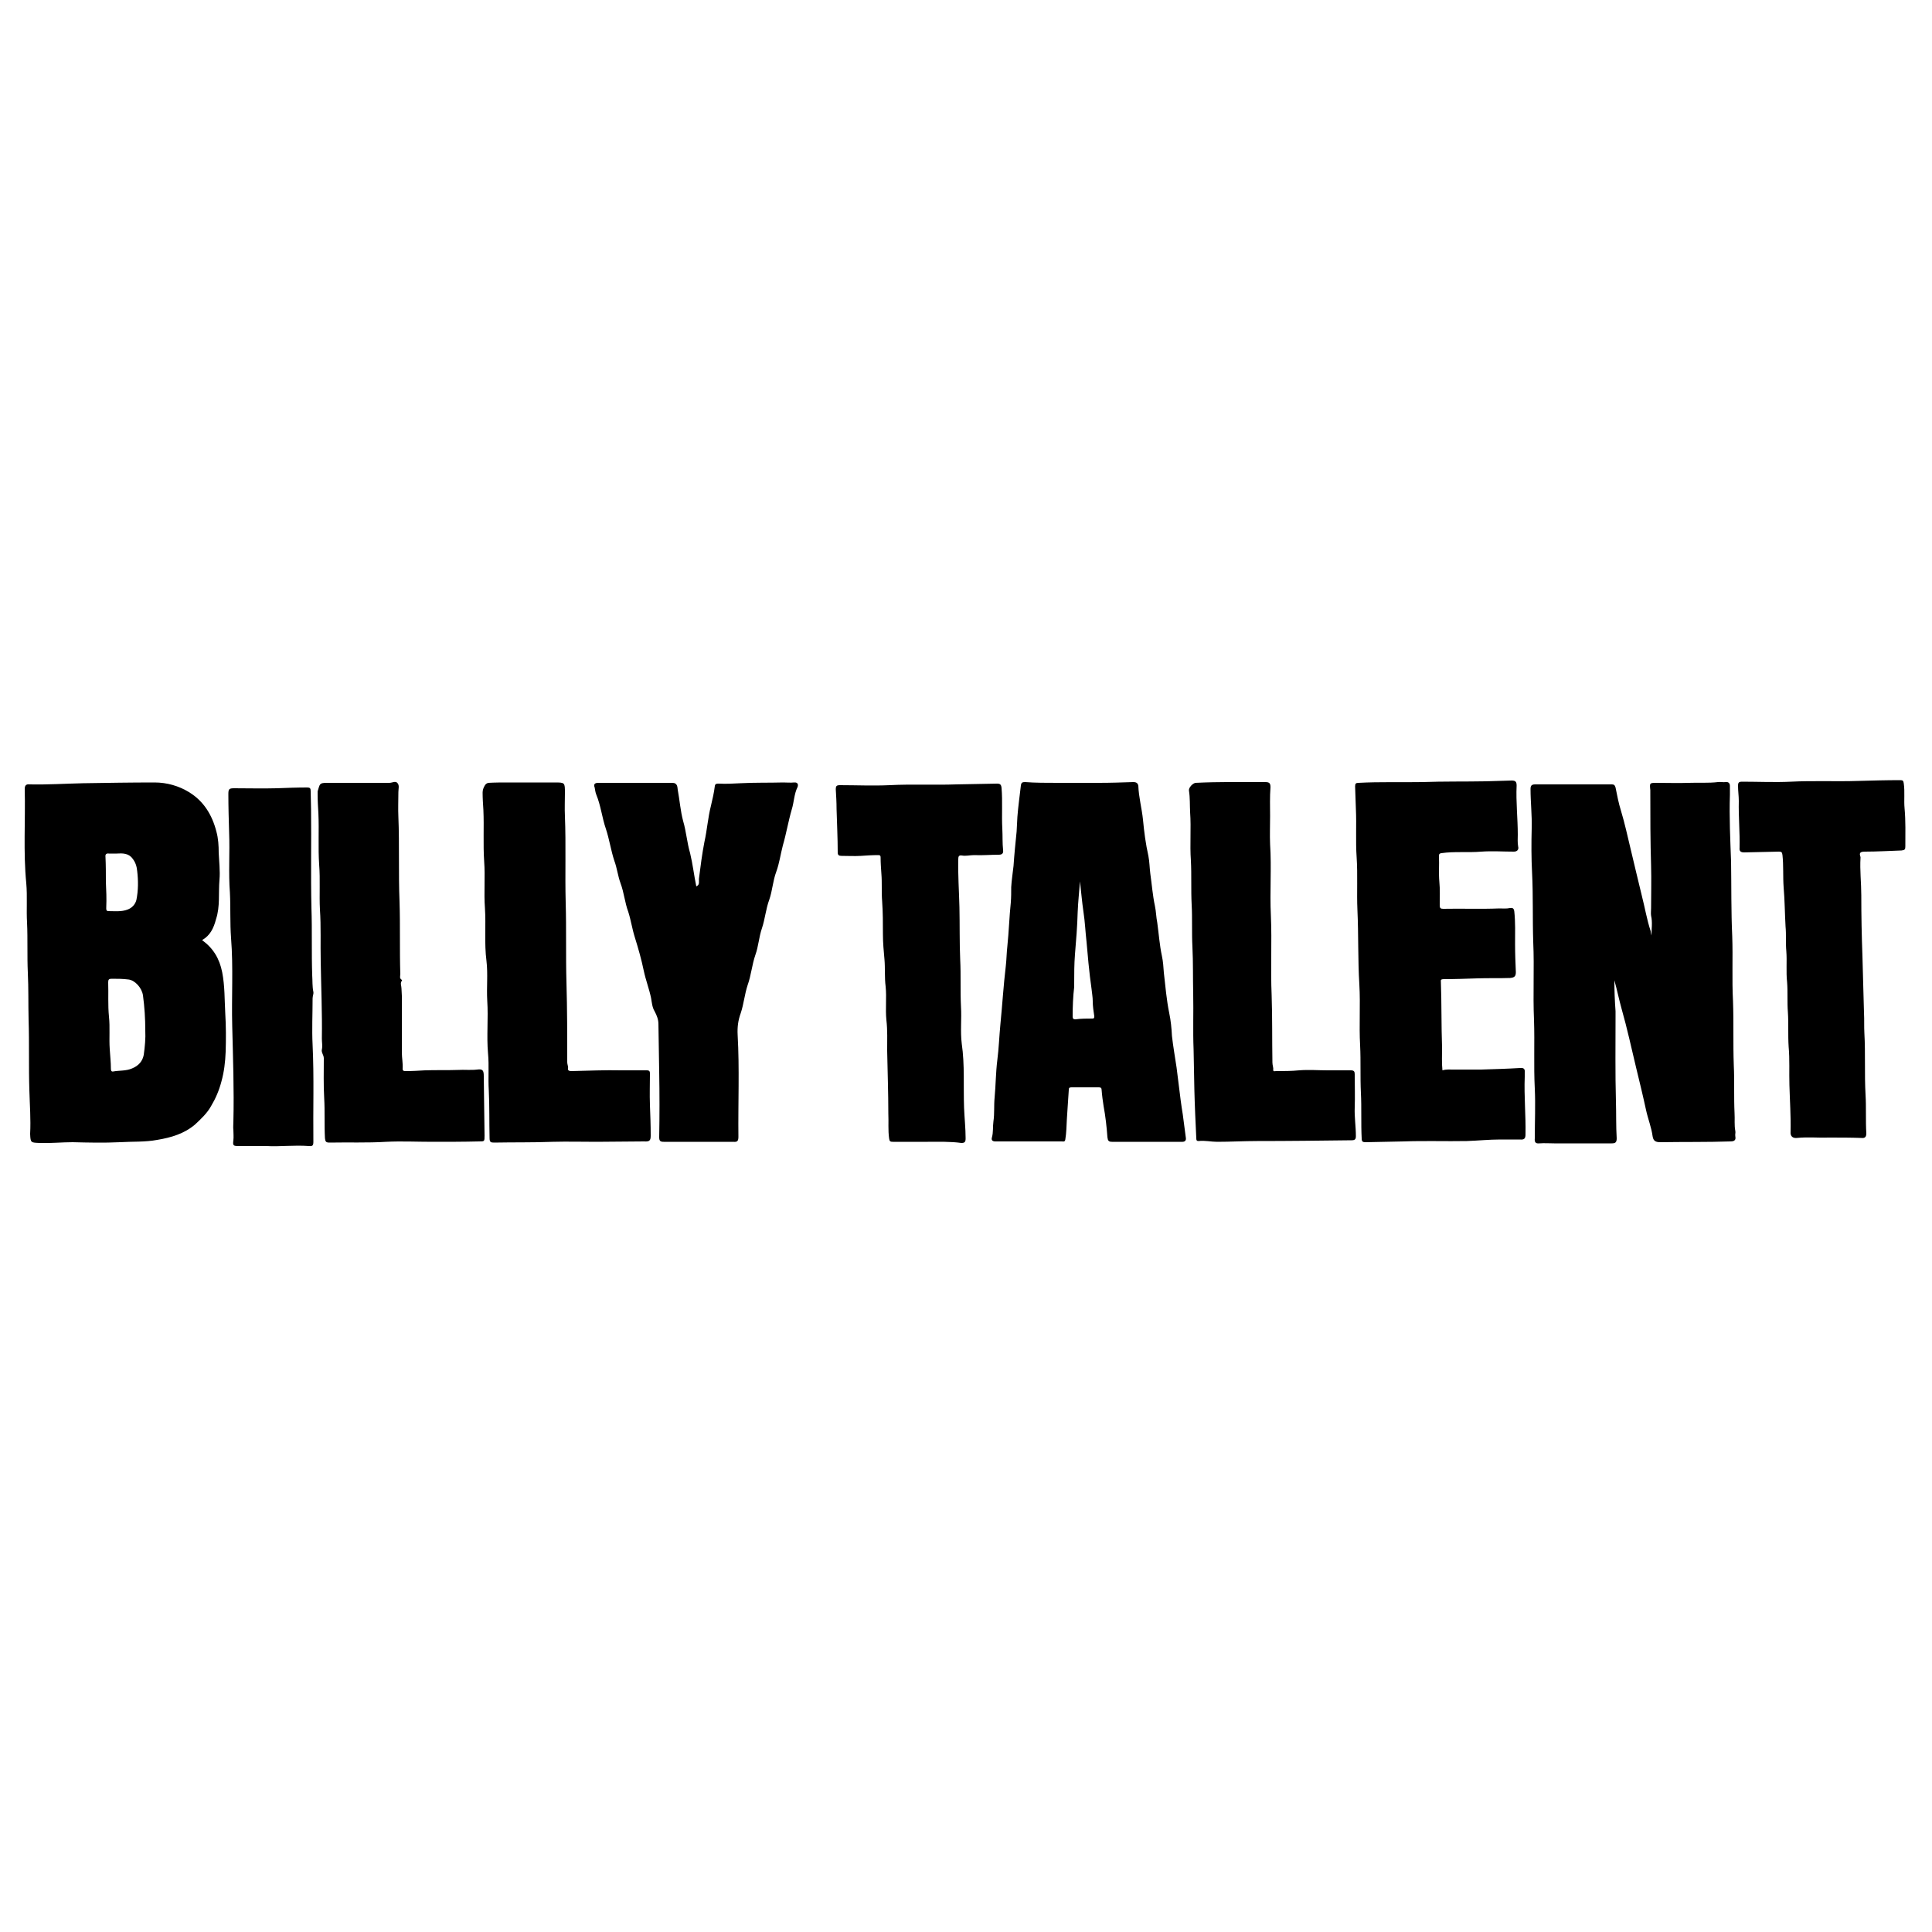 <?xml version="1.0" encoding="utf-8"?>
<!-- Generator: Adobe Illustrator 28.0.0, SVG Export Plug-In . SVG Version: 6.00 Build 0)  -->
<svg version="1.1" id="Layer_1" xmlns="http://www.w3.org/2000/svg" xmlns:xlink="http://www.w3.org/1999/xlink" x="0px" y="0px"
	 viewBox="0 0 500 500" style="enable-background:new 0 0 500 500;" xml:space="preserve">
<g id="_x32_QZfeT_00000145763710706125097420000017313055774133038755_">
	<g>
		<g>
			<path d="M427.4,242.1c0-1.7,0.3-3.4-0.1-5.1c-0.1-0.6,0-1.3,0-2c0-3.6,0.1-7.3,0-10.9c-0.2-6.4-0.2-12.8-0.2-19.2
				c0-0.1,0-0.3,0-0.4c-0.2-1.9-0.2-1.9,1.7-1.9c2.8,0,5.5,0.1,8.3,0c2.5-0.1,5,0.1,7.5-0.2c0.7-0.1,1.3,0.1,2,0
				c0.7-0.1,1.1,0.3,1.1,1c0,0.8,0,1.5,0,2.3c-0.2,5.8,0.1,11.6,0.3,17.3c0.1,6.4,0,12.9,0.3,19.3c0.2,5.6-0.1,11.2,0.2,16.8
				c0.2,5.5,0,11,0.2,16.5c0.2,4.2,0,8.3,0.2,12.5c0.1,1.5-0.1,3.1,0.2,4.6c0.1,0.4-0.1,0.9,0,1.4c0.2,1-0.3,1.3-1.3,1.3
				c-6,0.2-12.1,0.1-18.1,0.2c-1.2,0-1.8-0.3-2-1.5c-0.3-2.3-1.2-4.5-1.7-6.8c-0.8-3.7-1.7-7.4-2.6-11.1c-1.2-5-2.3-10.1-3.7-15
				c-0.7-2.5-1.2-5-1.9-7.5c0,2.7,0.1,5.3,0.3,8c0,0.5,0,0.9,0,1.4c0,7.3-0.1,14.6,0.1,21.9c0.1,3.2,0,6.4,0.2,9.6
				c0,1.1-0.4,1.3-1.3,1.3c-5,0-9.9,0-14.9,0c-1.3,0-2.5-0.1-3.8,0c-1,0.1-1.3-0.3-1.2-1.3c0-4.3,0.2-8.6,0-12.9
				c-0.3-5.9,0-11.8-0.2-17.7c-0.3-6.7,0.1-13.5-0.2-20.2c-0.2-6,0-12-0.3-17.9c-0.2-3.8-0.2-7.7-0.1-11.5c0.1-3.4-0.3-6.8-0.3-10.2
				c0-0.9,0.3-1.2,1.2-1.2c6.6,0,13.2,0,19.8,0c0.5,0,0.8,0.1,1,0.8c0.4,2,0.8,4.1,1.4,6c1,3.3,1.7,6.6,2.5,9.9
				c1,4.1,1.9,8.1,2.9,12.1c0.8,3.1,1.3,6.2,2.3,9.2C427.2,241.2,427.3,241.7,427.4,242.1z"/>
			<path d="M52.3,243.3c2.9,2.1,4.5,4.8,5.2,8.3c0.7,3.6,0.6,7.1,0.8,10.7c0.2,3.3,0.2,6.6,0.1,9.9c-0.1,2.6-0.4,5.2-1.1,7.7
				c-0.6,2.3-1.5,4.4-2.7,6.4c-1,1.8-2.6,3.3-4.1,4.7c-2.8,2.4-6.2,3.4-9.8,4c-3.2,0.6-6.5,0.4-9.7,0.6c-4.1,0.2-8.2,0.1-12.2,0
				c-2.8,0-5.6,0.3-8.5,0.2c-2.3-0.1-2.4,0-2.5-2.3c0,0,0-0.1,0-0.1c0.2-3.7-0.1-7.5-0.2-11.2c-0.2-6.1,0-12.2-0.2-18.3
				c-0.1-4.1,0-8.1-0.2-12.2c-0.2-4.3,0-8.6-0.2-12.9c-0.2-3.4,0.1-6.8-0.2-10.2c-0.8-8.1-0.2-16.3-0.4-24.4c0-1,0.4-1.3,1.3-1.2
				c4.6,0.1,9.2-0.2,13.8-0.3c6.2-0.1,12.4-0.2,18.5-0.2c3.2,0,6.3,0.9,8.9,2.5c3.8,2.3,6,5.9,7.1,10.2c0.5,1.8,0.6,3.7,0.6,5.5
				c0.1,2.3,0.4,4.7,0.2,7c-0.3,3.4,0.2,6.9-0.9,10.2C55.3,240.2,54.4,242.1,52.3,243.3z M37.6,266.8c0-3.3-0.2-6.2-0.6-9.2
				c-0.3-2-2.1-3.9-3.7-4.1c-1.5-0.2-3-0.2-4.4-0.2c-0.7,0-0.9,0.2-0.9,0.9c0.1,3-0.1,5.9,0.2,8.9c0.3,2.8,0,5.6,0.2,8.4
				c0.1,1.7,0.3,3.4,0.3,5.1c0,0.4,0.1,0.8,0.6,0.7c1.6-0.3,3.3-0.1,4.9-0.8c1.7-0.7,2.7-1.9,3-3.5
				C37.5,270.9,37.7,268.6,37.6,266.8z M30.2,220.9c-0.7,0-1.3,0-2,0c-0.7-0.1-1,0.2-0.9,0.9c0.1,2.1,0.1,4.3,0.1,6.4
				c0.1,2.2,0.2,4.4,0.1,6.6c0,0.5-0.1,1,0.6,1c1.7,0,3.3,0.2,4.9-0.4c1.1-0.4,2-1.3,2.3-2.5c0.5-2.5,0.5-5,0.2-7.5
				c-0.1-1.1-0.4-2.2-1.2-3.2C33.3,220.8,31.7,220.8,30.2,220.9z"/>
			<path d="M273.7,202.6c3.6,0,7.2,0,10.7,0c3,0,5.9-0.1,8.9-0.2c0.8,0,1.2,0.3,1.3,1c0.1,2.9,0.9,5.8,1.2,8.7
				c0.3,3.2,0.7,6.3,1.4,9.4c0.3,1.5,0.3,3.1,0.5,4.6c0.4,2.8,0.6,5.6,1.2,8.4c0.3,1.4,0.3,2.8,0.6,4.3c0.4,2.9,0.6,5.8,1.2,8.6
				c0.3,1.4,0.4,2.8,0.5,4.3c0.4,3.5,0.7,7.1,1.4,10.5c0.4,1.9,0.6,3.9,0.7,5.9c0.3,2.7,0.8,5.5,1.2,8.2c0.2,1.6,0.4,3.2,0.6,4.8
				c0.3,2.5,0.6,4.9,1,7.3c0.3,2,0.5,4.1,0.8,6.1c0.1,0.7-0.3,1-0.9,1c-1.7,0-3.3,0-5,0c-4.4,0-8.8,0-13.2,0c-0.9,0-1.1-0.3-1.2-1.2
				c-0.2-2.7-0.5-5.4-1-8.1c-0.2-1.3-0.4-2.7-0.5-4.1c0-0.5-0.2-0.7-0.7-0.7c-2.4,0-4.7,0-7.1,0c-0.6,0-0.7,0.2-0.7,0.7
				c-0.2,2.5-0.3,5-0.5,7.6c-0.1,1.7-0.1,3.4-0.4,5.2c-0.1,0.7-0.6,0.5-0.9,0.5c-3.9,0-7.7,0-11.6,0c-1.9,0-3.7,0-5.6,0
				c-0.7,0-1.1-0.3-0.9-1c0.4-1.4,0.2-2.8,0.4-4.2c0.3-2,0.1-4.1,0.3-6.1c0.3-3.2,0.3-6.5,0.7-9.7c0.4-3.1,0.5-6.2,0.8-9.3
				c0.5-5,0.8-10.1,1.4-15.1c0.2-1.7,0.2-3.4,0.4-5.1c0.4-3.8,0.5-7.6,0.9-11.4c0.1-1.3,0.1-2.6,0.1-3.9c0.1-1.8,0.4-3.7,0.6-5.5
				c0.2-3,0.5-5.9,0.8-8.9c0.1-1.3,0.1-2.5,0.2-3.8c0.2-2.7,0.6-5.4,0.9-8.1c0.1-0.8,0.4-0.9,1.1-0.9
				C267.9,202.6,270.8,202.6,273.7,202.6z M279.5,228.1c-0.2,2.7-0.5,5.3-0.6,8c-0.1,3.7-0.4,7.3-0.7,10.9c-0.2,2.5-0.2,5-0.2,7.5
				c0,0.3,0,0.6,0,0.9c-0.3,2.5-0.4,5.1-0.4,7.7c0,0.5,0.2,0.7,0.7,0.7c1.5-0.2,3-0.2,4.4-0.2c0.4,0,0.5-0.1,0.5-0.6
				c-0.2-1.3-0.4-2.6-0.4-3.9c0-1-0.2-2.1-0.3-3.1c-0.3-2.2-0.6-4.5-0.8-6.7c-0.2-1.8-0.3-3.7-0.5-5.5c-0.3-2.6-0.4-5.2-0.8-7.8
				C280,233.3,279.8,230.7,279.5,228.1z"/>
			<path d="M373.3,277c1-0.3,2-0.2,2.9-0.2c2.4,0,4.7,0,7.1,0c3.4-0.1,6.7-0.2,10.1-0.4c1-0.1,1.3,0.3,1.2,1.2c0,0.4,0,0.7,0,1.1
				c-0.2,5,0.3,9.9,0.2,14.9c0,1.1-0.4,1.4-1.4,1.3c-1.7,0-3.4,0-5.1,0c-2.9,0-5.8,0.3-8.7,0.4c-5.4,0.1-10.9-0.1-16.3,0.1
				c-3.3,0.1-6.5,0.1-9.8,0.2c-0.8,0-1.1-0.1-1.1-1c-0.2-3.9,0-7.8-0.2-11.8c-0.2-4.1,0-8.1-0.2-12.2c-0.3-5.3,0.1-10.5-0.2-15.8
				c-0.4-6.4-0.2-12.8-0.5-19.3c-0.2-4.5,0.1-9.1-0.2-13.6c-0.3-4.2,0-8.4-0.2-12.6c-0.1-1.9-0.1-3.9-0.2-5.8c0-0.7,0.2-0.9,0.9-0.9
				c5.5-0.3,11-0.1,16.5-0.2c5.5-0.2,10.9-0.1,16.4-0.2c2.2-0.1,4.5-0.1,6.7-0.2c1,0,1.3,0.3,1.3,1.3c-0.2,4.2,0.3,8.5,0.3,12.7
				c0,1-0.1,2,0.1,3.1c0.2,0.7-0.2,1.3-1.1,1.3c-2.8,0-5.6-0.2-8.4,0c-3.5,0.3-7-0.1-10.4,0.4c-0.6,0.1-0.6,0.4-0.6,0.8
				c0.1,2.2-0.1,4.4,0.1,6.6c0.2,2,0.1,4.1,0.1,6.1c0,0.7,0.2,0.9,0.9,0.9c4.8-0.1,9.7,0.1,14.5-0.1c0.9,0,1.8,0.1,2.8-0.1
				c0.7-0.1,1,0.1,1.1,0.9c0.3,2.8,0.2,5.6,0.2,8.5c0,2.4,0.1,4.8,0.2,7.2c0,1.1-0.4,1.4-1.5,1.5c-2.8,0.1-5.7,0-8.5,0.1
				c-2.9,0.1-5.8,0.2-8.7,0.2c-0.6,0-0.8,0.2-0.7,0.7c0.2,5.6,0.1,11.2,0.3,16.9C373.2,273.1,373.1,275.1,373.3,277z"/>
			<path d="M180.2,229.4c1-0.4,0.6-1.4,0.7-2.1c0.4-3.2,0.8-6.3,1.4-9.4c0.7-3.1,0.9-6.3,1.7-9.4c0.4-1.7,0.8-3.4,1-5.1
				c0.1-0.6,0.5-0.6,1-0.6c1.9,0.1,3.7,0,5.6-0.1c3.7-0.2,7.4-0.1,11.1-0.2c0.9,0,1.9,0.1,2.8,0c1.1-0.1,1.1,0.7,0.9,1.2
				c-0.9,1.8-0.9,3.9-1.5,5.8c-0.9,3.1-1.4,6.2-2.3,9.3c-0.6,2.3-0.9,4.6-1.7,6.8c-0.9,2.4-1,4.9-1.8,7.2c-0.9,2.4-1.1,5-1.9,7.4
				c-0.8,2.3-0.9,4.7-1.7,6.9c-0.9,2.6-1.1,5.3-2,7.8c-0.8,2.4-1,4.9-1.8,7.3c-0.7,1.9-0.9,3.7-0.8,5.6c0.5,8.8,0.1,17.6,0.2,26.4
				c0,1.1-0.3,1.4-1.3,1.3c-6,0-12,0-18,0c-0.9,0-1.2-0.2-1.2-1.2c0.1-5.6,0.1-11.2,0-16.8c-0.1-4.2-0.1-8.4-0.2-12.5
				c0-1.1-0.4-2.2-1-3.3c-0.6-1-0.7-2.2-0.9-3.4c-0.5-2.4-1.4-4.7-1.9-7.1c-0.6-2.9-1.4-5.7-2.3-8.6c-0.7-2.2-1-4.4-1.7-6.6
				c-0.9-2.4-1.1-5-2-7.4c-0.7-1.9-0.9-3.9-1.6-5.8c-0.9-2.7-1.3-5.6-2.2-8.3c-1-2.9-1.3-6-2.5-8.9c-0.2-0.5-0.3-1.2-0.4-1.8
				c-0.3-0.7-0.1-1.2,0.9-1.2c6.4,0,12.8,0,19.2,0c1.4,0,1.3,1.2,1.4,1.8c0.5,2.7,0.7,5.5,1.4,8.1c0.8,2.7,1,5.6,1.8,8.3
				C179.3,223.7,179.6,226.5,180.2,229.4z"/>
			<path d="M154.4,295.5c-3.8,0-7.6-0.1-11.4,0c-5.1,0.2-10.1,0.1-15.1,0.2c-0.9,0-1.2-0.1-1.2-1.2c-0.1-4.1,0-8.2-0.2-12.3
				c-0.2-3.2,0.1-6.4-0.2-9.6c-0.4-4.5,0.1-9.1-0.2-13.6c-0.2-3.5,0.2-6.9-0.2-10.3c-0.6-4.6-0.1-9.1-0.4-13.7
				c-0.3-4,0.1-8.1-0.2-12.1c-0.3-4.4,0-8.9-0.2-13.3c-0.1-1.5-0.2-3-0.2-4.5c0-0.6,0.2-1.2,0.5-1.7c0.2-0.4,0.5-0.7,1-0.8
				c1.7-0.1,3.5-0.1,5.2-0.1c4,0,7.9,0,11.9,0c2.7,0,2.7,0,2.7,2.7c0,2-0.1,4,0,6c0.3,7.5,0,14.9,0.2,22.4c0.2,6.9,0,13.8,0.2,20.7
				c0.2,6.9,0.2,13.8,0.2,20.6c0,0.6,0.3,1.1,0.2,1.6c-0.1,0.6,0.4,0.7,0.9,0.7c4.3-0.1,8.7-0.3,13-0.2c2.2,0,4.3,0,6.5,0
				c0.8,0,0.8,0.4,0.8,1c0,2.6-0.1,5.2,0,7.9c0.1,2.6,0.2,5.3,0.2,7.9c0,1.3-0.2,1.7-1.7,1.6C162.5,295.4,158.5,295.5,154.4,295.5z"
				/>
			<path d="M111.9,295.5c-4,0-8-0.2-12,0c-4.9,0.3-9.7,0.1-14.6,0.2c-0.9,0-1.1-0.2-1.2-1.1c-0.2-3.5,0-7-0.2-10.4
				c-0.2-3.5-0.1-6.9-0.1-10.3c0-0.9-0.7-1.5-0.5-2.3c0.2-0.9,0-1.8,0-2.8c0.1-6.7-0.2-13.4-0.3-20.1c-0.1-4.4,0.1-8.9-0.2-13.3
				c-0.2-3.9,0.1-7.8-0.2-11.6c-0.3-4.4,0-8.9-0.2-13.3c-0.1-1.7-0.2-3.3-0.2-5c0-0.2,0-0.5,0-0.7c0.6-1.9,0.4-2.2,2.4-2.2
				c5.4,0,10.8,0,16.2,0c0.7,0,1.6-0.6,2.1,0.1c0.5,0.6,0.2,1.5,0.2,2.3c0,2.1-0.1,4.3,0,6.4c0.3,7.3,0,14.7,0.3,22
				c0.2,6.3,0,12.5,0.2,18.7c0,0.5-0.3,1.1,0.4,1.5c0,0,0.1,0.2,0,0.2c-0.5,0.7-0.1,1.3-0.1,2c0,0.6,0.1,1.3,0.1,1.9
				c0,4.9,0,9.8,0,14.7c0,1.4,0.3,2.8,0.2,4.2c0,0.6,0.4,0.6,0.8,0.6c1.7,0,3.3-0.1,5-0.2c2.8-0.1,5.7,0,8.5-0.1
				c1.7-0.1,3.3,0.1,5-0.1c1.4-0.2,1.7,0.2,1.7,1.7c0.1,5.1,0.1,10.3,0.2,15.4c0,1.5,0,1.5-1.4,1.5
				C119.9,295.5,115.9,295.5,111.9,295.5C111.9,295.5,111.9,295.5,111.9,295.5z"/>
			<path d="M328.7,211.2c0,2.4-0.1,4.9,0,7.3c0.4,6.1-0.1,12.3,0.2,18.4c0.3,6.9-0.1,13.8,0.2,20.7c0.2,5.8,0.1,11.6,0.2,17.4
				c0,0.7,0.3,1.3,0.2,1.9c0,0.5,0.5,0.3,0.7,0.3c2,0,4,0,6-0.2c2.5-0.2,5,0,7.4,0c2,0,4,0,6,0c0.8,0,1,0.3,1,1c0,2.9,0.1,5.8,0,8.6
				c-0.1,2.5,0.3,4.9,0.3,7.4c0,0.8-0.2,1.1-1.1,1.1c-8.2,0.1-16.4,0.2-24.5,0.2c-3.4,0-6.9,0.2-10.3,0.2c-1.6,0-3.2-0.4-4.8-0.2
				c-0.5,0-0.6-0.2-0.6-0.7c-0.2-4.2-0.4-8.4-0.5-12.6c-0.1-3.5-0.1-7-0.2-10.4c-0.2-4.8,0-9.6-0.1-14.3c-0.1-4.1,0-8.2-0.2-12.2
				c-0.2-3.7,0-7.4-0.2-11c-0.2-3.8,0-7.6-0.2-11.4c-0.3-4.2,0.1-8.3-0.2-12.5c-0.1-1.9,0-3.7-0.3-5.6c-0.1-0.8,1-1.9,1.7-2
				c6-0.3,12-0.2,18-0.2c1,0,1.4,0.2,1.4,1.3C328.6,206.3,328.7,208.7,328.7,211.2C328.7,211.2,328.7,211.2,328.7,211.2z"/>
			<path d="M240.1,295.5c-3,0-6,0-9,0c-0.7,0-0.9-0.1-1-0.9c-0.3-2.1-0.1-4.3-0.2-6.4c0-5.4-0.2-10.8-0.3-16.2c0-2.7,0.1-5.4-0.2-8
				c-0.3-2.9,0.1-5.8-0.2-8.7c-0.3-2.3-0.1-4.7-0.3-7c-0.2-2.2-0.4-4.3-0.4-6.5c0-2.8,0-5.7-0.2-8.5c-0.2-2.4,0-4.8-0.2-7.2
				c-0.1-1.4-0.2-2.8-0.2-4.2c0-0.6-0.3-0.6-0.7-0.6c-1.5,0-3,0.1-4.4,0.2c-1.7,0.1-3.4,0-5,0c-0.7,0-1-0.2-1-0.9
				c0-3.8-0.2-7.5-0.3-11.3c0-1.7-0.1-3.3-0.2-5c0-0.9,0.2-1.1,1.1-1.1c4.3,0,8.5,0.2,12.8,0c5.8-0.3,11.6,0,17.3-0.2
				c3.5-0.1,7-0.1,10.5-0.2c0.8,0,1.1,0.2,1.2,1.1c0.3,3.5,0,7.1,0.2,10.6c0.1,1.9,0,3.7,0.2,5.5c0.1,0.8-0.2,1.2-1.1,1.2
				c-2.1,0-4.3,0.2-6.4,0.1c-1.1,0-2.1,0.3-3.2,0.1c-0.7-0.1-0.9,0.2-0.9,0.9c-0.1,4.2,0.2,8.3,0.3,12.5c0.1,4.5,0,9.1,0.2,13.6
				c0.2,4,0,8.1,0.2,12.1c0.2,3.2-0.2,6.4,0.2,9.6c0.8,5.5,0.4,11.1,0.6,16.6c0.1,2.6,0.4,5.3,0.4,7.9c0,0.9-0.2,1.2-1.1,1.2
				C246,295.4,243,295.5,240.1,295.5z"/>
			<path d="M473.1,294.4c-2.3,0.1-5.2-0.2-8.1,0.1c-1.1,0.1-1.7-0.5-1.6-1.6c0.1-4-0.2-8.1-0.3-12.1c-0.1-3.3,0.1-6.6-0.2-9.9
				c-0.2-3,0-6-0.2-9c-0.2-2.6,0-5.2-0.2-7.7c-0.3-2.7,0-5.4-0.2-8c-0.2-2.1,0-4.3-0.2-6.4c-0.2-3.4-0.2-6.8-0.5-10.2
				c-0.2-2.8,0-5.6-0.3-8.3c-0.1-0.7-0.2-0.9-0.9-0.9c-3,0.1-6,0.1-9,0.2c-0.9,0-1.3-0.3-1.2-1.2c0.1-4-0.3-8.1-0.2-12.1
				c0-1.3-0.2-2.6-0.2-3.9c0-0.9,0.2-1.1,1.1-1.1c4.2,0,8.4,0.2,12.6,0c5.8-0.3,11.7,0,17.5-0.2c3.6-0.1,7.2-0.2,10.8-0.2
				c0.7,0,0.8,0.2,0.9,0.9c0.3,2.1,0,4.3,0.2,6.4c0.3,3.3,0.2,6.6,0.2,9.8c0,0.8-0.1,1-1,1.1c-3.1,0.1-6.3,0.3-9.4,0.3
				c-1.3,0-1.6,0.3-1.2,1.4c0,0.1,0,0.1,0,0.2c-0.2,3.2,0.2,6.5,0.2,9.7c0,5.3,0.1,10.5,0.3,15.8c0.1,4.9,0.3,9.8,0.4,14.6
				c0.1,1.8,0,3.6,0.1,5.3c0.3,5.3,0,10.6,0.3,15.9c0.2,3.3,0,6.7,0.2,10c0,1-0.4,1.3-1.3,1.2C478.9,294.4,476.3,294.4,473.1,294.4z
				"/>
			<path d="M69.1,296.6c-3,0-5.1,0-7.3,0c-1.4,0-1.6-0.1-1.4-1.5c0.1-0.9,0-1.8,0-2.6c-0.1-0.8,0-1.5,0-2.3
				c0.2-8.2-0.1-16.4-0.3-24.6c-0.2-7.6,0.3-15.2-0.3-22.8c-0.3-4-0.1-7.9-0.3-11.8c-0.4-5.1,0-10.3-0.2-15.4
				c-0.1-3.4-0.2-6.7-0.2-10.1c0-1.3,0.2-1.5,1.5-1.5c3.7,0,7.3,0.1,11,0c2.6-0.1,5.2-0.2,7.9-0.2c0.7,0,0.9,0.2,0.9,0.9
				c0,1.6,0.1,3.2,0.1,4.8c0.1,8.5-0.1,17,0.1,25.5c0.2,5.8,0,11.6,0.2,17.4c0.1,1.4,0,2.9,0.3,4.3c0.1,0.5-0.2,1.1-0.2,1.7
				c0,4-0.2,8,0,12c0.4,8.4,0.1,16.7,0.2,25.1c0,0.9-0.2,1.2-1.1,1.1C76.1,296.3,72.2,296.8,69.1,296.6z"/>
		</g>
	</g>
</g>
</svg>
